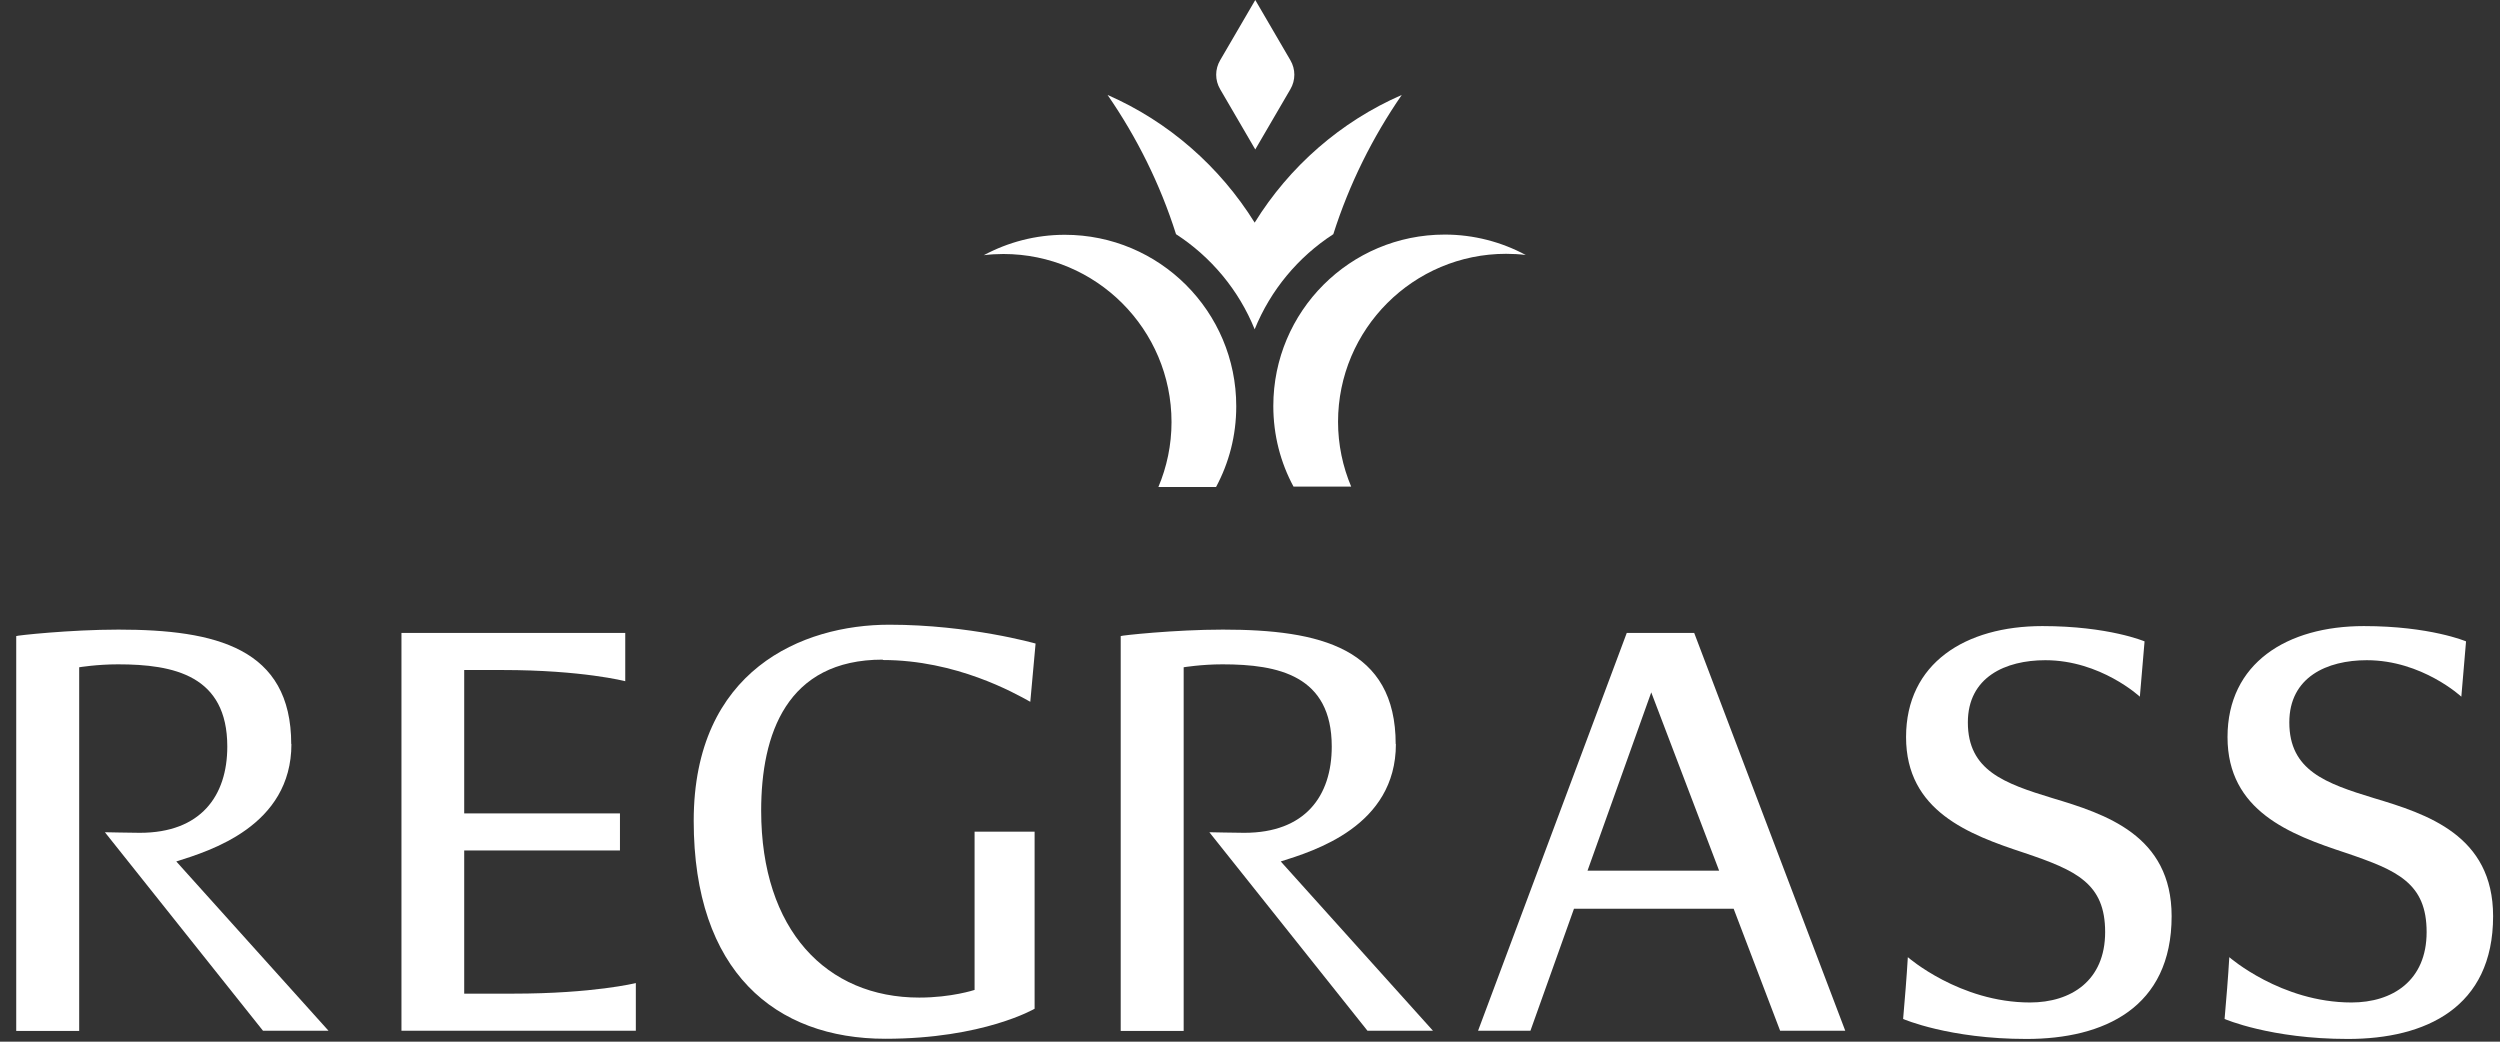 <svg width="120" height="50" viewBox="0 0 120 50" fill="none" xmlns="http://www.w3.org/2000/svg">
<rect x="0" y="0" width="120" height="50" fill="#333333" stroke="none"/>
<path d="M13.979 35.72C13.979 31.097 10.345 30.221 5.684 30.221C3.368 30.221 0.779 30.504 0.779 30.532V49.484H3.801V32.029C3.801 32.029 4.649 31.888 5.666 31.888C8.349 31.888 10.91 32.425 10.91 35.833C10.91 38.205 9.639 39.975 6.711 39.975C6.343 39.975 5.035 39.947 5.035 39.947L12.623 49.475H15.768L8.462 41.35C10.072 40.841 13.988 39.655 13.988 35.71" fill="white"/>
<path d="M66.993 35.72C66.993 31.097 63.359 30.221 58.699 30.221C56.383 30.221 53.794 30.504 53.794 30.532V49.484H56.816V32.029C56.816 32.029 57.663 31.888 58.68 31.888C61.363 31.888 63.924 32.425 63.924 35.833C63.924 38.205 62.653 39.975 59.725 39.975C59.358 39.975 58.049 39.947 58.049 39.947L65.638 49.475H68.782L61.476 41.35C63.086 40.841 67.003 39.655 67.003 35.71" fill="white"/>
<path d="M22.282 47.705V40.823H29.758V39.043H22.282V32.161H24.118C27.95 32.161 30.012 32.698 30.012 32.698V30.382H19.27V49.475H30.52V47.187C30.52 47.187 28.487 47.695 24.627 47.695H22.282V47.705Z" fill="white"/>
<path d="M42.374 31.681C45.895 31.681 48.691 33.262 49.454 33.686L49.708 30.89C49.708 30.89 46.544 29.986 42.684 29.986C38.514 29.986 33.298 32.161 33.298 39.401C33.298 46.641 37.214 49.861 42.496 49.861C47.203 49.861 49.661 48.42 49.661 48.42V39.919H46.78V47.516C46.78 47.516 45.678 47.884 44.125 47.884C39.672 47.884 36.536 44.645 36.536 38.911C36.536 35.249 37.751 31.662 42.374 31.662" fill="white"/>
<path d="M98.514 38.309C96.198 37.603 94.457 36.981 94.457 34.675C94.457 32.5 96.264 31.69 98.175 31.69C100.83 31.69 102.713 33.441 102.713 33.441L102.939 30.786C102.939 30.786 101.216 30.052 98.034 30.052C94.344 30.052 91.491 31.831 91.491 35.381C91.491 38.93 94.504 40.06 97.159 40.935C99.672 41.783 101.047 42.404 101.047 44.739C101.047 47.074 99.409 48.119 97.441 48.119C94.061 48.119 91.576 45.944 91.576 45.944C91.519 46.933 91.434 47.921 91.35 48.91C91.35 48.91 93.553 49.87 97.272 49.87C100.99 49.87 104.238 48.373 104.238 43.977C104.238 40.088 101.056 39.071 98.514 38.309Z" fill="white"/>
<path d="M113.945 38.309C111.629 37.603 109.887 36.981 109.887 34.675C109.887 32.5 111.695 31.69 113.606 31.69C116.261 31.69 118.144 33.441 118.144 33.441L118.37 30.786C118.37 30.786 116.647 30.052 113.465 30.052C109.774 30.052 106.921 31.831 106.921 35.381C106.921 38.93 109.934 40.06 112.589 40.935C115.103 41.783 116.478 42.404 116.478 44.739C116.478 47.074 114.839 48.119 112.872 48.119C109.492 48.119 107.006 45.944 107.006 45.944C106.95 46.933 106.865 47.921 106.78 48.91C106.78 48.91 108.983 49.87 112.702 49.87C116.421 49.87 119.669 48.373 119.669 43.977C119.669 40.088 116.487 39.071 113.945 38.309Z" fill="white"/>
<path d="M78.084 30.382L70.947 49.475H73.461L75.551 43.619H83.215L85.446 49.475H88.572L81.322 30.382H78.084ZM76.201 41.792L79.26 33.234L82.518 41.792H76.201Z" fill="white"/>
<path d="M63.999 11.241C64.762 8.84 65.882 6.59 67.285 4.557C64.348 5.837 61.891 7.993 60.224 10.686C58.548 7.993 56.091 5.837 53.163 4.557C54.566 6.59 55.686 8.831 56.449 11.241C58.134 12.333 59.462 13.924 60.224 15.807C60.987 13.924 62.314 12.333 63.999 11.241Z" fill="white"/>
<path d="M60.253 7.174L58.568 4.284C58.313 3.851 58.313 3.323 58.568 2.89L60.253 0L61.938 2.89C62.192 3.323 62.192 3.851 61.938 4.284L60.253 7.174Z" fill="white"/>
<path d="M59.34 19.498C59.34 14.951 55.658 11.27 51.111 11.27C49.708 11.27 48.381 11.627 47.223 12.249C47.533 12.211 47.844 12.192 48.164 12.192C52.617 12.192 56.233 15.807 56.233 20.261C56.233 21.362 56.007 22.417 55.602 23.377H58.37C58.991 22.219 59.34 20.91 59.34 19.508" fill="white"/>
<path d="M64.226 20.251C64.226 15.798 67.841 12.183 72.294 12.183C72.615 12.183 72.925 12.201 73.236 12.239C72.078 11.618 70.751 11.26 69.348 11.26C64.8 11.26 61.119 14.941 61.119 19.488C61.119 20.891 61.468 22.209 62.089 23.358H64.857C64.452 22.398 64.226 21.343 64.226 20.242" fill="white"/>
</svg>

